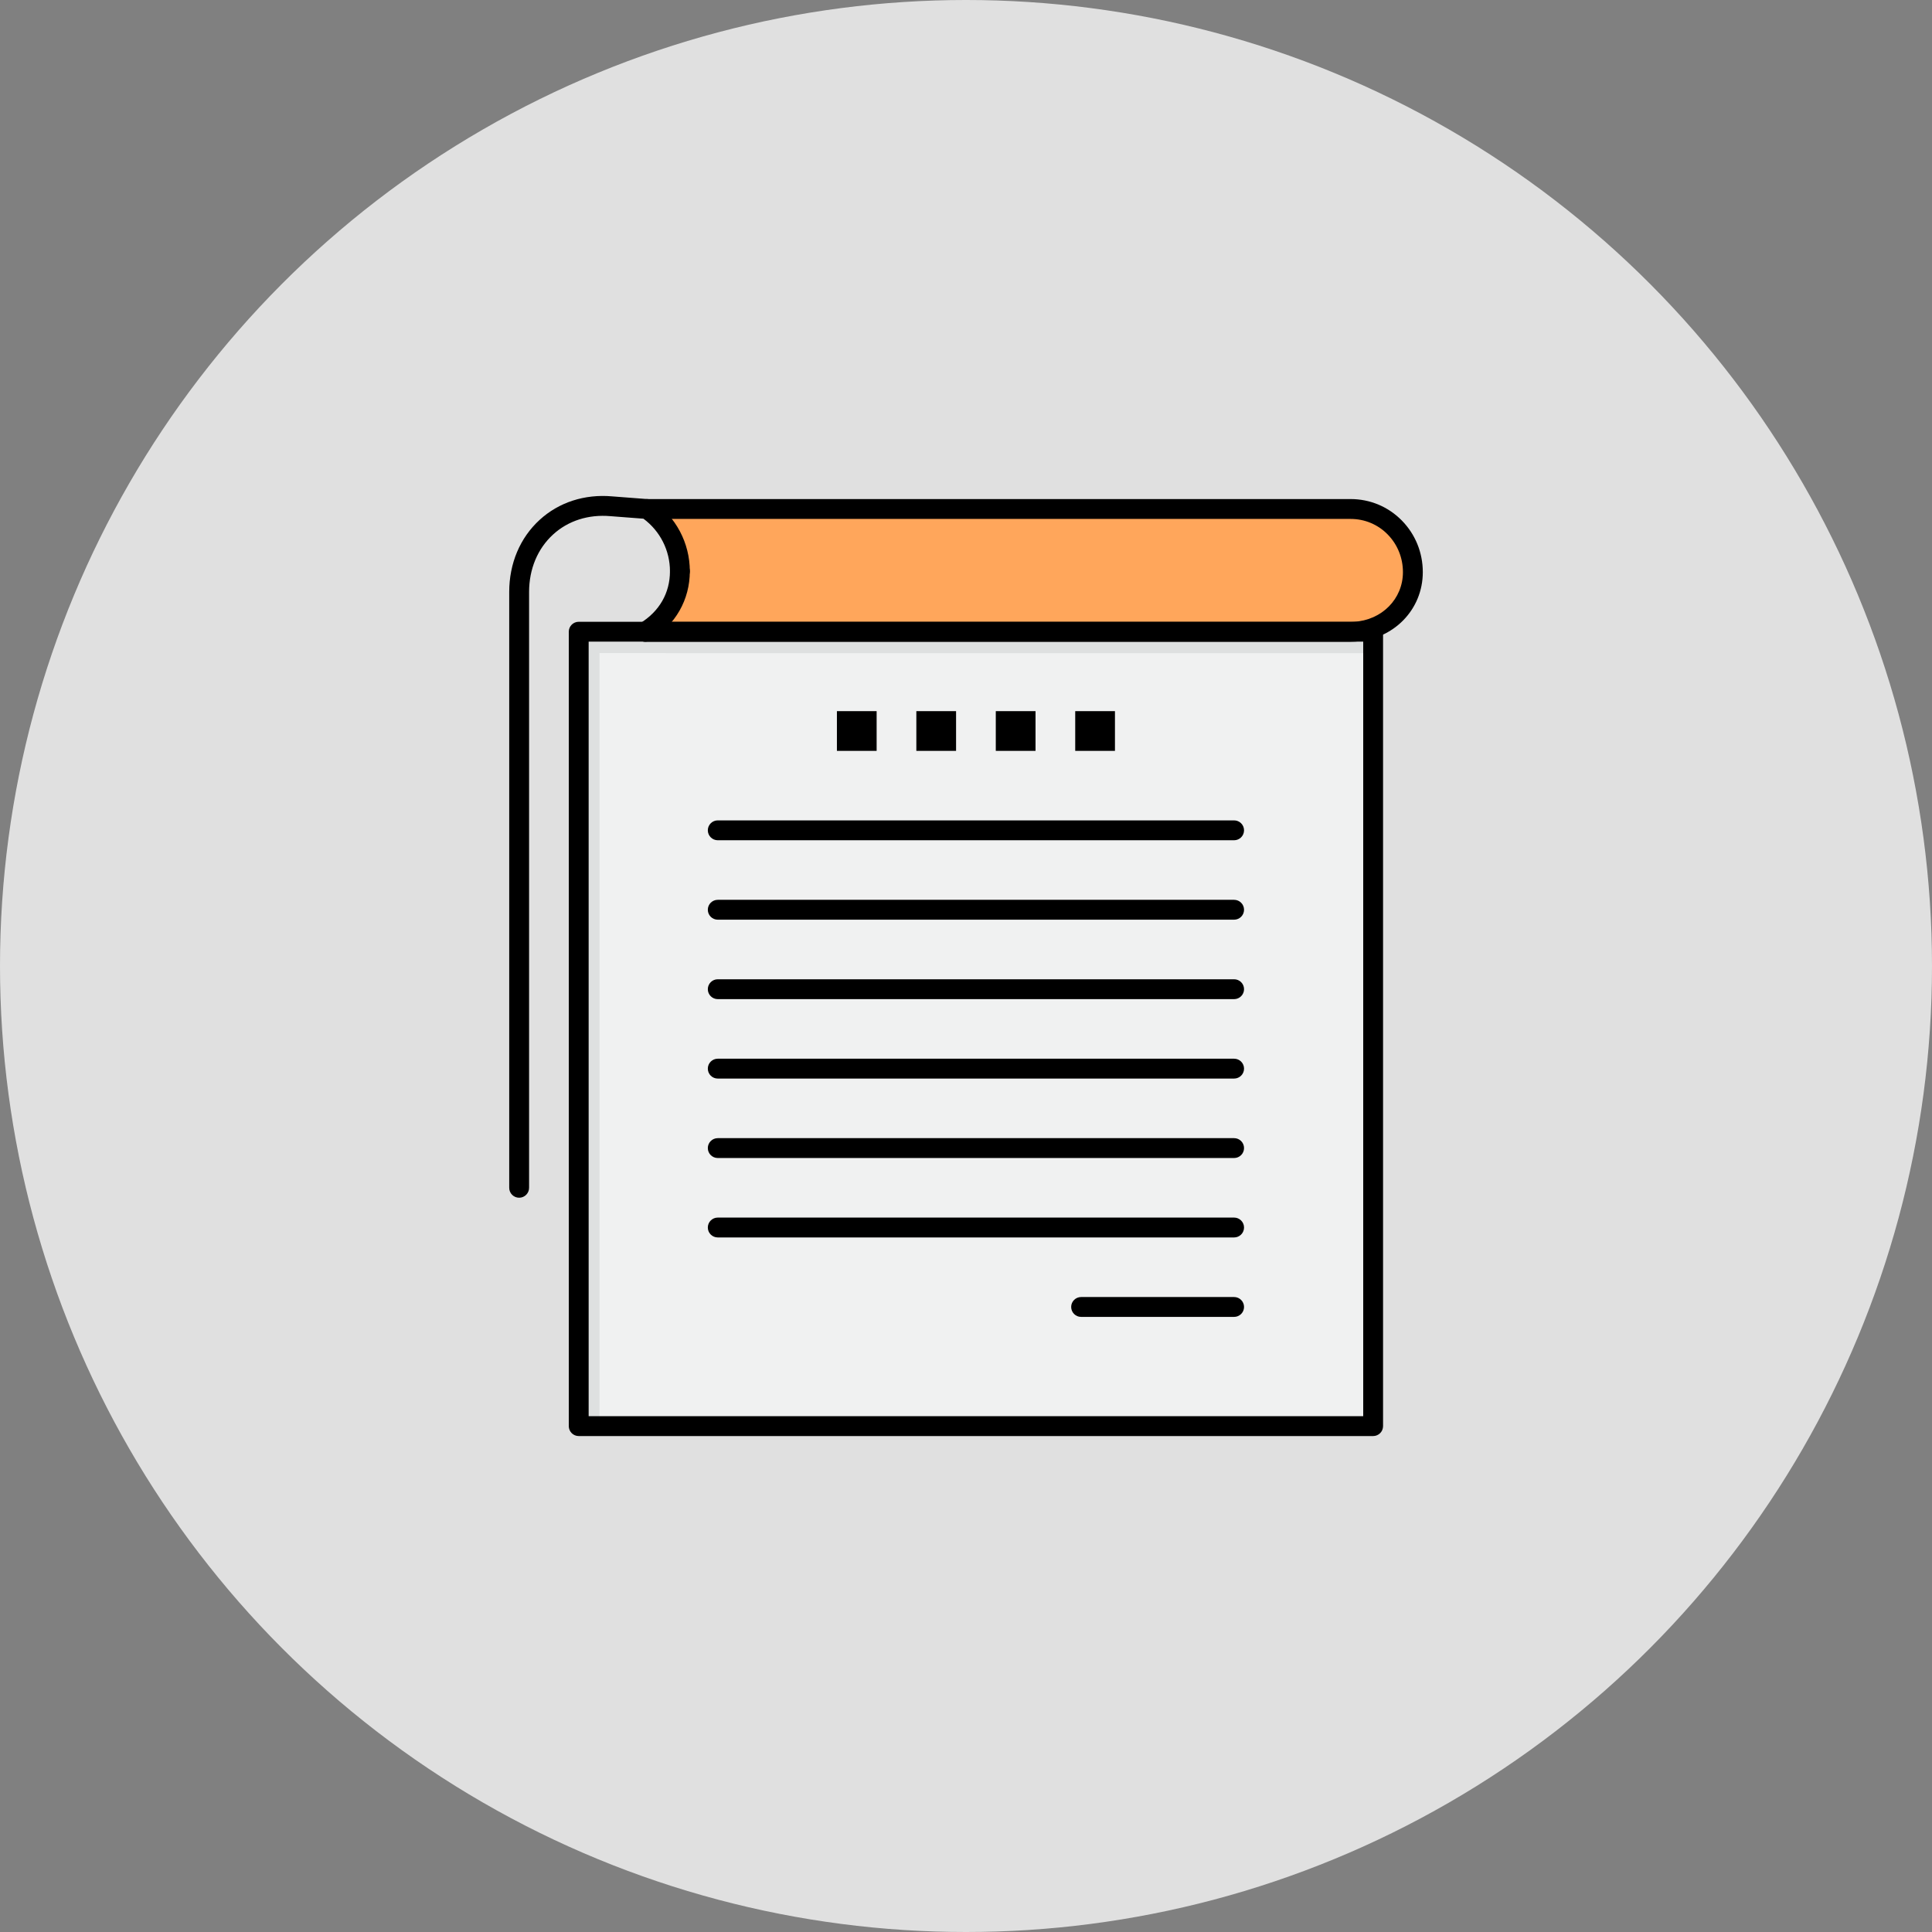 <?xml version="1.0" encoding="UTF-8"?> <svg xmlns="http://www.w3.org/2000/svg" width="114" height="114" viewBox="0 0 114 114" fill="none"><rect x="0" y="0" width="114" height="114" fill="#808080" stroke="none"/> <circle cx="57" cy="57" r="57" fill="#E0E0E0"></circle> <path d="M81.023 37.275V84.15H34.148V37.275H38.077C38.073 37.277 38.069 37.28 38.066 37.282H79.696C79.772 37.282 79.847 37.28 79.921 37.275H81.023Z" fill="#F0F1F1"></path> <path d="M35.375 38.535H39.303C39.3 38.537 39.297 38.539 39.293 38.542H80.923C80.957 38.542 80.99 38.54 81.023 38.539V37.275H79.921C79.847 37.28 79.772 37.282 79.696 37.282H38.066C38.069 37.28 38.073 37.277 38.077 37.275H34.148V84.15H35.375V38.535Z" fill="#DEE0E0"></path> <path d="M82.3 31.127C82.961 31.802 83.367 32.733 83.367 33.759C83.367 35.684 81.865 37.168 79.92 37.275H38.076C39.311 36.519 40.118 35.266 40.118 33.706C40.118 32.194 39.362 30.844 38.173 30.034H79.695C80.721 30.034 81.639 30.452 82.3 31.127Z" fill="#FFA65B"></path> <path d="M39.513 31.47H79.842C80.868 31.47 81.786 31.888 82.447 32.563C82.861 32.986 83.175 33.508 83.352 34.092C83.362 33.983 83.367 33.872 83.367 33.759C83.367 32.733 82.962 31.802 82.301 31.127C81.64 30.452 80.721 30.034 79.696 30.034H38.174C38.724 30.409 39.18 30.901 39.513 31.47Z" fill="#FFA65B"></path> <path d="M40.264 35.141C40.264 34.739 40.209 34.35 40.109 33.978C40.02 35.412 39.238 36.564 38.076 37.275H39.676C40.05 36.662 40.264 35.942 40.264 35.141Z" fill="#FFA65B"></path> <path d="M65.789 41.962H63.445V44.306H65.789V41.962Z" fill="black"></path> <path d="M61.102 41.962H58.758V44.306H61.102V41.962Z" fill="black"></path> <path d="M56.414 41.962H54.07V44.306H56.414V41.962Z" fill="black"></path> <path d="M51.727 41.962H49.383V44.306H51.727V41.962Z" fill="black"></path> <path d="M81.023 84.736H34.148C33.825 84.736 33.562 84.474 33.562 84.15V37.275C33.562 36.952 33.825 36.689 34.148 36.689H81.023C81.347 36.689 81.609 36.952 81.609 37.275V84.15C81.609 84.474 81.347 84.736 81.023 84.736ZM34.734 83.564H80.438V37.861H34.734V83.564Z" fill="black"></path> <path d="M79.696 37.868H38.066C37.743 37.868 37.48 37.606 37.48 37.282C37.48 36.959 37.743 36.696 38.066 36.696H79.696C79.76 36.696 79.822 36.694 79.884 36.69C81.538 36.599 82.782 35.34 82.782 33.759C82.782 32.919 82.462 32.129 81.883 31.537C81.303 30.946 80.527 30.62 79.696 30.62H38.174C37.851 30.62 37.588 30.358 37.588 30.034C37.588 29.71 37.851 29.448 38.174 29.448H79.696C80.844 29.448 81.918 29.899 82.72 30.717C83.516 31.53 83.954 32.61 83.954 33.759C83.954 35.972 82.234 37.735 79.953 37.86C79.873 37.865 79.784 37.868 79.696 37.868Z" fill="black"></path> <path d="M30.633 70.673C30.309 70.673 30.047 70.411 30.047 70.088V34.931C30.047 33.247 30.684 31.736 31.842 30.676C32.975 29.638 34.495 29.146 36.119 29.289L38.219 29.45C38.321 29.458 38.419 29.492 38.504 29.55C39.882 30.489 40.704 32.042 40.704 33.706C40.704 34.029 40.441 34.291 40.118 34.291C39.794 34.291 39.532 34.029 39.532 33.706C39.532 32.48 38.95 31.333 37.967 30.606L36.023 30.457C34.722 30.342 33.521 30.727 32.634 31.54C31.721 32.376 31.219 33.58 31.219 34.931V70.088C31.219 70.411 30.956 70.673 30.633 70.673Z" fill="black"></path> <path d="M38.072 37.862C37.883 37.862 37.697 37.773 37.585 37.605C37.404 37.337 37.47 36.976 37.739 36.796C37.746 36.791 37.763 36.779 37.77 36.775C38.906 36.08 39.532 34.99 39.532 33.706C39.532 33.382 39.794 33.12 40.118 33.12C40.441 33.12 40.704 33.382 40.704 33.706C40.704 35.388 39.859 36.87 38.385 37.773C38.288 37.833 38.179 37.862 38.072 37.862Z" fill="black"></path> <path d="M72.82 49.58H42.352C42.028 49.58 41.766 49.317 41.766 48.994C41.766 48.67 42.028 48.408 42.352 48.408H72.82C73.144 48.408 73.406 48.67 73.406 48.994C73.406 49.317 73.144 49.58 72.82 49.58Z" fill="black"></path> <path d="M72.82 54.267H42.352C42.028 54.267 41.766 54.005 41.766 53.681C41.766 53.358 42.028 53.095 42.352 53.095H72.82C73.144 53.095 73.406 53.358 73.406 53.681C73.406 54.005 73.144 54.267 72.82 54.267Z" fill="black"></path> <path d="M72.82 58.955H42.352C42.028 58.955 41.766 58.692 41.766 58.369C41.766 58.045 42.028 57.783 42.352 57.783H72.82C73.144 57.783 73.406 58.045 73.406 58.369C73.406 58.692 73.144 58.955 72.82 58.955Z" fill="black"></path> <path d="M72.82 63.642H42.352C42.028 63.642 41.766 63.38 41.766 63.056C41.766 62.733 42.028 62.47 42.352 62.47H72.82C73.144 62.47 73.406 62.733 73.406 63.056C73.406 63.38 73.144 63.642 72.82 63.642Z" fill="black"></path> <path d="M72.82 68.33H42.352C42.028 68.33 41.766 68.067 41.766 67.744C41.766 67.42 42.028 67.158 42.352 67.158H72.82C73.144 67.158 73.406 67.42 73.406 67.744C73.406 68.067 73.144 68.33 72.82 68.33Z" fill="black"></path> <path d="M72.82 73.017H42.352C42.028 73.017 41.766 72.755 41.766 72.431C41.766 72.108 42.028 71.845 42.352 71.845H72.82C73.144 71.845 73.406 72.108 73.406 72.431C73.406 72.755 73.144 73.017 72.82 73.017Z" fill="black"></path> <path d="M72.82 77.705H63.792C63.468 77.705 63.206 77.442 63.206 77.119C63.206 76.795 63.468 76.533 63.792 76.533H72.82C73.144 76.533 73.406 76.795 73.406 77.119C73.406 77.442 73.144 77.705 72.82 77.705Z" fill="black"></path> </svg> 